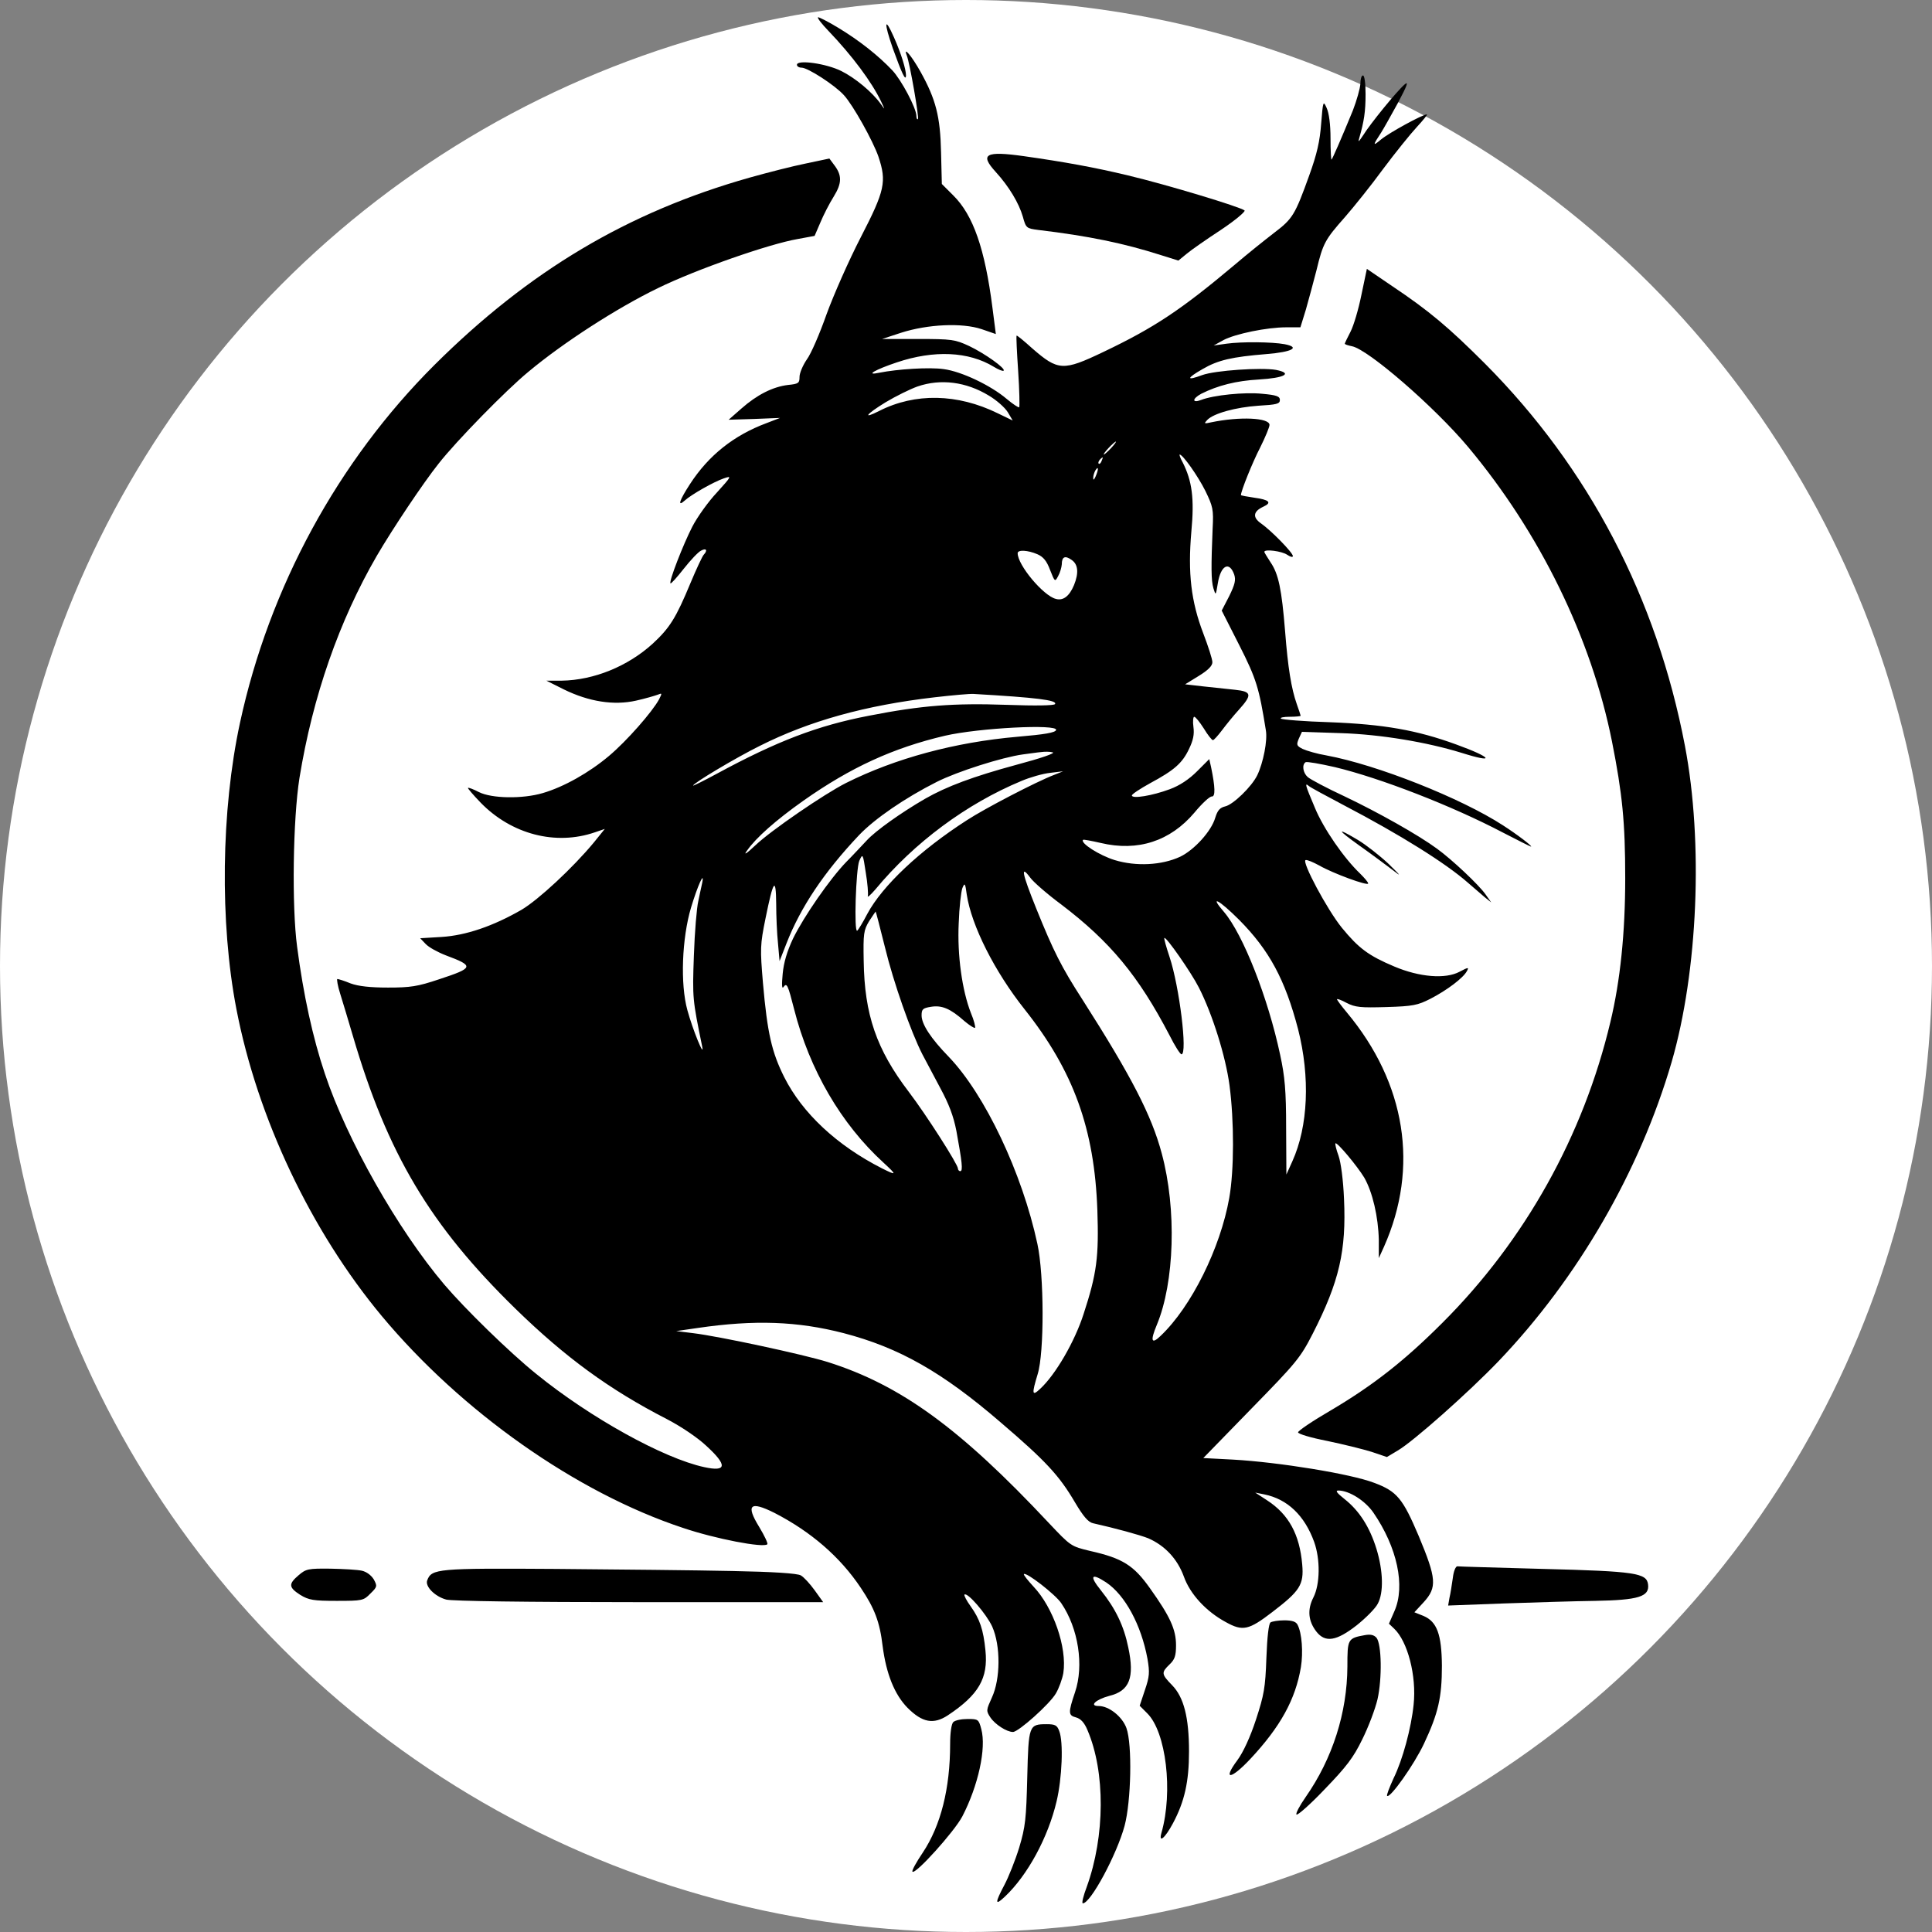 <?xml version="1.0" encoding="UTF-8" standalone="no"?>
<svg
   version="1.0"
   width="210mm"
   height="210mm"
   viewBox="0 0 595.276 595.276"
   preserveAspectRatio="xMidYMid"
   id="svg12"
   sodipodi:docname="vassaklor-logo2-bow.svg"
   inkscape:version="1.3 (0e150ed, 2023-07-21)"
   xmlns:inkscape="http://www.inkscape.org/namespaces/inkscape"
   xmlns:sodipodi="http://sodipodi.sourceforge.net/DTD/sodipodi-0.dtd"
   xmlns="http://www.w3.org/2000/svg"
   xmlns:svg="http://www.w3.org/2000/svg">
  <rect x="0" y="0" width="595.276" height="595.276" fill="#808080" stroke="none"/>
  <defs
     id="defs12">
    <clipPath
       clipPathUnits="userSpaceOnUse"
       id="clipPath13">
      <circle
         style="fill:#ffffff;stroke-width:1.707"
         id="circle13"
         cx="297.638"
         cy="297.638"
         r="297.638" />
    </clipPath>
  </defs>
  <sodipodi:namedview
     id="namedview12"
     pagecolor="#ffffff"
     bordercolor="#000000"
     borderopacity="0.25"
     inkscape:showpageshadow="2"
     inkscape:pageopacity="0.0"
     inkscape:pagecheckerboard="0"
     inkscape:deskcolor="#d1d1d1"
     inkscape:document-units="pt"
     inkscape:zoom="0.63195815"
     inkscape:cx="394.01343"
     inkscape:cy="616.33828"
     inkscape:window-width="1392"
     inkscape:window-height="1184"
     inkscape:window-x="2240"
     inkscape:window-y="25"
     inkscape:window-maximized="0"
     inkscape:current-layer="svg12" />
  <rect
     style="fill:#ffffff;stroke-width:0.619"
     id="rect12"
     width="595.276"
     height="595.276"
     x="0"
     y="0"
     clip-path="url(#clipPath13)" />
  <g
     transform="matrix(-0.08,0,0,-0.08,698.352,697.648)"
     fill="#000000"
     stroke="none"
     id="g12"
     style="fill:#000000">
    <path
       d="m 5500,8613 c -81,-49 -154,-107 -207,-163 -35,-37 -93,-146 -93,-176 0,-9 -3,-15 -6,-12 -5,6 31,214 43,245 15,38 -19,-2 -53,-63 -59,-106 -76,-172 -79,-310 l -3,-122 -44,-44 c -77,-76 -122,-206 -151,-433 l -13,-101 55,19 c 75,25 207,19 310,-14 l 73,-24 h -138 c -131,0 -143,-2 -197,-27 -61,-29 -142,-87 -133,-95 3,-3 20,4 38,15 97,59 230,65 373,17 84,-28 125,-52 68,-40 -70,14 -193,22 -248,14 -69,-9 -182,-63 -243,-115 -24,-20 -45,-34 -48,-32 -2,3 -1,65 4,139 5,74 8,135 6,137 -1,2 -28,-20 -60,-49 -100,-87 -119,-88 -274,-14 -197,94 -299,162 -505,335 -49,42 -118,97 -153,124 -71,54 -80,68 -135,221 -30,83 -41,132 -46,200 -7,87 -8,89 -21,60 -9,-19 -15,-63 -15,-117 0,-47 -2,-85 -4,-82 -4,4 -36,77 -82,189 -15,39 -28,85 -29,103 0,17 -4,32 -10,32 -6,0 -10,-31 -10,-72 0,-68 6,-105 24,-168 6,-19 3,-17 -15,10 -27,44 -129,169 -159,195 -17,15 -10,-4 25,-70 27,-49 56,-101 65,-115 33,-50 33,-54 1,-27 -31,26 -161,97 -177,97 -4,0 14,-22 38,-48 25,-27 84,-100 131,-163 46,-63 112,-145 146,-184 77,-87 85,-101 110,-205 12,-46 30,-114 41,-152 l 21,-68 h 54 c 75,0 196,-25 242,-49 l 38,-21 -50,7 c -58,8 -174,7 -223,-2 -62,-12 -30,-30 69,-38 134,-11 187,-23 247,-58 63,-36 63,-46 1,-23 -49,18 -227,30 -284,20 -66,-13 -34,-31 66,-37 88,-5 158,-23 222,-55 35,-19 36,-37 1,-24 -48,19 -168,31 -236,24 -56,-5 -68,-10 -68,-24 0,-15 13,-18 83,-22 86,-6 172,-29 197,-55 13,-14 12,-15 -15,-9 -110,23 -225,18 -225,-10 0,-8 16,-47 36,-87 30,-58 74,-168 74,-183 0,-2 -23,-6 -50,-10 -59,-8 -71,-19 -36,-35 39,-18 42,-41 9,-64 -40,-28 -123,-113 -123,-126 0,-6 10,-3 22,5 20,14 88,23 88,11 0,-2 -11,-20 -24,-40 -31,-45 -43,-105 -56,-265 -11,-142 -24,-221 -45,-281 -8,-23 -15,-43 -15,-45 0,-2 19,-4 42,-4 23,0 38,-3 34,-7 -4,-4 -89,-11 -189,-14 -206,-8 -334,-30 -487,-86 -138,-50 -153,-74 -20,-32 133,41 310,71 465,76 l 150,5 12,-26 c 10,-24 9,-28 -15,-40 -15,-7 -56,-19 -92,-25 -194,-36 -517,-164 -679,-269 -56,-36 -116,-82 -108,-82 2,0 50,24 108,54 196,103 472,210 647,252 57,13 108,22 113,19 15,-10 10,-41 -8,-57 -10,-9 -74,-43 -143,-75 -128,-61 -283,-148 -355,-201 -58,-42 -162,-140 -187,-176 l -22,-31 25,20 c 13,11 42,36 65,56 84,74 259,184 479,299 66,35 126,67 133,73 17,14 16,8 -23,-84 -33,-80 -112,-194 -174,-253 -17,-17 -31,-33 -31,-38 0,-11 136,39 188,69 24,13 47,23 53,21 16,-5 -83,-191 -140,-261 -64,-78 -102,-107 -202,-149 -97,-41 -197,-49 -251,-20 -34,18 -37,18 -28,2 14,-26 76,-73 140,-106 49,-25 67,-29 170,-32 99,-3 120,-1 153,16 20,11 37,17 37,14 0,-3 -17,-26 -38,-51 -227,-272 -279,-596 -143,-902 l 20,-44 v 70 c 2,89 24,184 56,240 28,46 105,138 111,132 2,-2 -3,-24 -12,-48 -9,-26 -18,-93 -21,-166 -9,-199 18,-318 120,-518 48,-94 63,-112 237,-290 l 185,-190 -115,-6 c -177,-10 -453,-55 -542,-89 -89,-33 -111,-60 -173,-206 -68,-163 -71,-197 -19,-254 l 36,-39 -35,-14 c -52,-22 -70,-71 -71,-192 0,-122 14,-183 69,-300 38,-81 131,-212 142,-201 3,2 -9,33 -25,68 -35,71 -68,194 -77,283 -12,111 23,244 75,293 l 20,19 -21,48 c -43,97 -11,246 81,380 32,46 92,84 134,85 14,0 7,-9 -23,-33 -57,-45 -97,-108 -123,-192 -26,-85 -28,-169 -5,-211 9,-18 46,-55 81,-83 78,-61 121,-68 155,-25 32,41 36,85 12,132 -26,51 -27,147 -3,214 37,102 103,165 192,183 l 35,7 -46,-30 c -83,-54 -125,-131 -135,-247 -7,-78 9,-102 115,-183 91,-70 114,-75 179,-39 76,41 138,108 162,176 25,68 73,119 137,147 33,13 124,38 213,58 18,4 37,26 69,80 61,104 113,160 286,308 225,194 391,288 605,344 178,46 343,52 562,20 l 83,-12 -65,-8 c -100,-12 -425,-82 -518,-111 -282,-89 -511,-256 -852,-620 -85,-90 -85,-90 -160,-108 -124,-28 -167,-55 -230,-144 -77,-108 -100,-158 -100,-219 0,-41 5,-55 25,-74 32,-31 32,-37 -10,-80 -45,-46 -65,-124 -65,-255 0,-116 17,-193 62,-277 31,-58 56,-78 44,-36 -45,158 -18,388 55,460 l 29,29 -20,60 c -18,53 -19,68 -10,121 24,130 86,245 159,294 58,38 66,26 20,-31 -56,-70 -88,-136 -105,-219 -25,-117 -5,-168 73,-187 52,-14 79,-39 41,-39 -40,0 -91,-41 -107,-85 -23,-64 -18,-282 7,-376 30,-111 131,-299 161,-299 5,0 -2,29 -15,63 -71,196 -72,443 -3,604 12,29 26,44 44,49 30,8 31,17 4,97 -35,103 -13,246 53,343 22,33 135,121 144,112 2,-3 -15,-24 -37,-48 -76,-80 -130,-235 -115,-333 4,-23 17,-59 29,-79 24,-41 144,-148 165,-148 24,0 69,29 87,56 17,26 16,28 -6,77 -33,71 -34,199 -1,273 22,48 96,134 107,123 2,-3 -8,-23 -24,-45 -35,-49 -49,-89 -57,-170 -11,-107 26,-171 145,-250 55,-36 98,-28 155,29 50,51 82,130 96,238 11,93 31,145 84,224 80,120 193,217 333,289 94,47 111,31 58,-55 -20,-33 -34,-63 -31,-66 14,-15 201,21 325,63 411,136 853,448 1160,816 273,328 479,763 560,1183 64,332 59,764 -14,1102 -113,522 -377,1007 -749,1378 -364,362 -743,588 -1212,721 -71,20 -169,45 -219,55 l -90,19 -17,-23 c -32,-41 -32,-71 0,-123 17,-27 40,-72 52,-101 l 22,-51 65,-12 c 110,-19 391,-117 538,-189 157,-76 365,-210 500,-323 85,-70 276,-265 345,-353 59,-74 176,-249 238,-355 145,-250 247,-542 298,-856 25,-158 30,-493 9,-650 -24,-183 -60,-350 -107,-489 -84,-253 -281,-601 -460,-812 -80,-94 -252,-262 -354,-344 -208,-169 -490,-325 -647,-359 -87,-19 -90,7 -8,82 34,32 98,75 152,103 222,114 391,238 582,424 330,322 494,598 627,1051 17,58 39,131 49,163 10,31 14,57 11,57 -4,0 -27,-7 -51,-17 -30,-11 -76,-16 -144,-16 -86,0 -114,4 -197,32 -134,44 -136,51 -26,92 31,12 66,31 78,44 l 21,22 -83,5 c -93,6 -197,41 -308,105 -64,38 -196,160 -278,259 l -42,52 38,-13 c 151,-52 321,-8 440,114 29,30 51,56 49,57 -2,2 -21,-5 -42,-16 -49,-25 -168,-27 -246,-4 -82,24 -179,79 -255,143 -69,58 -167,170 -193,218 -12,24 -12,25 5,18 11,-4 48,-15 84,-23 85,-19 181,-4 277,43 l 68,34 h -59 c -124,2 -254,55 -350,142 -66,61 -90,99 -146,234 -23,55 -46,104 -51,109 -16,17 -10,27 10,16 11,-5 41,-37 67,-70 26,-33 49,-59 51,-56 7,6 -49,150 -84,218 -19,37 -62,97 -95,132 -57,63 -58,65 -26,54 38,-13 125,-62 151,-86 28,-25 20,1 -21,64 -72,111 -169,188 -295,235 l -52,20 99,-4 99,-3 -49,43 c -60,53 -121,84 -180,91 -40,4 -44,7 -44,31 0,15 -13,45 -28,67 -16,21 -50,100 -76,174 -27,74 -86,208 -132,297 -93,180 -100,214 -68,310 21,61 98,199 133,237 34,38 139,106 163,106 10,0 18,5 18,11 0,21 -113,5 -171,-24 -54,-27 -119,-81 -152,-127 -17,-24 -17,-24 -1,10 36,75 111,176 203,272 25,26 43,49 40,52 -2,2 -38,-16 -79,-41 z M 5196,7232 c 28,-10 83,-37 123,-61 75,-46 91,-67 24,-33 -138,70 -301,67 -456,-9 l -58,-28 19,32 c 11,18 44,47 73,64 87,53 185,66 275,35 z m -736,-237 c 13,-14 21,-25 18,-25 -2,0 -15,11 -28,25 -13,14 -21,25 -18,25 2,0 15,-11 28,-25 z m -285,-54 c -37,-73 -46,-140 -34,-268 14,-160 1,-269 -46,-392 -19,-50 -35,-99 -35,-111 0,-14 17,-31 53,-53 l 52,-32 -70,-8 c -38,-4 -94,-10 -122,-13 -65,-7 -67,-19 -15,-77 21,-23 50,-59 65,-79 16,-21 31,-38 35,-38 4,0 20,20 35,45 16,25 32,45 37,45 4,0 6,-18 3,-39 -4,-29 1,-52 17,-85 26,-55 57,-82 150,-132 38,-21 70,-42 70,-47 0,-14 -79,-1 -146,24 -38,14 -74,38 -105,69 l -47,47 -7,-31 c -16,-77 -17,-114 -3,-113 8,1 38,-27 67,-62 93,-110 218,-151 361,-117 35,8 66,14 68,12 12,-12 -63,-60 -122,-78 -82,-25 -181,-20 -252,13 -54,26 -120,98 -135,150 -9,29 -18,39 -39,44 -30,7 -101,75 -123,120 -23,48 -40,134 -33,173 26,162 36,197 102,327 l 68,134 -29,56 c -22,45 -26,62 -19,83 19,53 52,35 63,-34 8,-48 8,-48 17,-19 9,30 9,84 3,230 -4,74 -1,85 28,145 29,58 87,140 99,140 2,0 -2,-13 -11,-29 z m 323,-6 c -3,-3 -9,2 -12,12 -6,14 -5,15 5,6 7,-7 10,-15 7,-18 z m 21,-55 c 0,-10 -3,-8 -9,5 -12,27 -12,43 0,25 5,-8 9,-22 9,-30 z m 291,-290 c 0,-46 -99,-164 -147,-176 -28,-8 -52,10 -70,53 -19,47 -16,80 9,97 25,18 38,13 38,-17 1,-12 7,-33 14,-45 12,-23 13,-23 31,23 13,35 26,51 49,61 37,16 76,18 76,4 z m 320,-555 c 267,-31 482,-91 673,-187 91,-45 257,-144 257,-153 0,-2 -42,19 -92,46 -231,125 -387,185 -585,223 -204,40 -327,49 -530,42 -110,-4 -184,-3 -187,3 -9,15 71,25 314,39 14,1 81,-5 150,-13 z m -40,-148 c 200,-47 363,-122 545,-250 106,-75 183,-143 217,-192 15,-20 4,-14 -33,21 -59,56 -263,196 -348,239 -190,95 -419,157 -660,178 -106,9 -146,16 -149,26 -8,24 298,8 428,-22 z m -300,-72 c 80,-11 253,-66 332,-106 121,-61 238,-141 299,-205 136,-144 225,-278 279,-416 l 27,-69 6,68 c 4,37 7,106 7,153 1,106 11,92 41,-56 21,-103 21,-117 10,-249 -17,-194 -34,-267 -82,-363 -70,-139 -203,-263 -376,-351 -58,-29 -59,-27 -6,22 163,149 285,358 344,591 24,94 28,103 41,85 6,-9 7,9 3,51 -4,44 -17,87 -40,136 -41,84 -142,230 -205,295 -25,25 -60,63 -79,83 -34,37 -131,106 -224,160 -84,48 -186,86 -352,131 -94,25 -152,45 -140,48 11,3 31,3 45,1 14,-1 45,-6 70,-9 z m 5,-102 c 212,-88 413,-237 563,-418 19,-22 32,-33 29,-25 -2,8 1,49 8,90 11,74 12,74 25,45 13,-32 21,-277 8,-269 -4,3 -22,32 -39,65 -58,108 -202,244 -384,361 -69,45 -267,148 -335,174 l -35,14 50,-6 c 28,-3 77,-17 110,-31 z m -56,-490 c -67,-166 -97,-226 -179,-353 -187,-293 -266,-445 -305,-592 -58,-215 -49,-497 19,-660 26,-62 21,-77 -15,-42 -118,112 -230,338 -264,531 -19,107 -19,296 -1,433 15,113 66,275 118,377 30,59 127,198 133,191 2,-2 -7,-34 -20,-73 -38,-114 -70,-375 -46,-375 5,0 26,33 46,73 120,230 229,361 417,504 54,40 108,87 120,104 38,51 31,16 -23,-118 z m 1329,2 c 35,-118 42,-294 14,-395 -20,-74 -67,-189 -57,-140 37,181 38,185 32,350 -3,91 -11,185 -17,210 -5,25 -12,56 -15,70 -10,51 18,-12 43,-95 z m -1031,-60 c 6,-123 -13,-259 -47,-346 -12,-28 -18,-54 -16,-57 3,-2 21,9 41,26 54,48 87,62 129,55 31,-5 36,-9 36,-33 0,-34 -35,-88 -105,-160 -139,-145 -282,-446 -341,-720 -26,-119 -27,-419 -1,-502 23,-76 22,-86 -9,-57 -60,55 -134,183 -168,289 -51,156 -59,220 -53,399 11,314 92,537 280,774 116,146 205,323 223,442 6,45 8,47 17,25 5,-14 12,-74 14,-135 z m -1022,43 c -73,-86 -169,-329 -216,-550 -18,-83 -23,-137 -23,-282 l -1,-179 -23,51 c -61,135 -69,324 -22,509 50,191 111,304 227,421 78,78 117,98 58,30 z m 1367,-35 c 21,-35 23,-48 21,-153 -3,-207 -49,-341 -174,-505 -67,-88 -189,-279 -189,-295 0,-5 -4,-10 -9,-10 -11,0 -7,35 15,155 11,57 29,104 62,165 25,47 56,105 69,130 44,86 111,276 144,412 19,76 35,138 36,138 0,0 12,-17 25,-37 z"
       id="path1"
       style="fill:#000000" />
    <path
       d="m 5286,8576 c -27,-61 -46,-122 -46,-146 1,-25 16,8 51,105 35,100 32,125 -5,41 z"
       id="path2"
       style="fill:#000000" />
    <path
       d="m 4785,8119 c -155,-22 -271,-43 -400,-74 -151,-36 -435,-122 -449,-135 -4,-4 36,-38 90,-74 55,-36 114,-77 132,-92 l 33,-27 67,21 c 144,46 280,74 473,97 45,6 47,7 59,51 15,52 53,116 105,173 62,68 39,81 -110,60 z"
       id="path3"
       style="fill:#000000" />
    <path
       d="m 3368,7619 c -142,-95 -218,-159 -358,-299 -399,-401 -661,-901 -770,-1472 -71,-372 -50,-868 51,-1217 123,-421 361,-833 667,-1153 114,-119 328,-309 388,-344 l 42,-25 59,20 c 32,10 109,29 171,42 62,12 112,27 112,33 0,6 -56,44 -125,84 -164,97 -284,191 -430,337 -319,318 -544,722 -648,1160 -38,158 -57,343 -57,553 0,216 11,325 51,527 80,400 278,804 554,1134 129,154 384,375 447,388 15,3 28,7 28,10 0,2 -10,23 -22,46 -12,23 -31,87 -42,142 l -21,100 z"
       id="path4"
       style="fill:#000000" />
    <path
       d="m 3497,5484 c -31,-19 -83,-60 -115,-90 -51,-50 -52,-52 -12,-21 25,19 80,60 124,91 88,63 90,72 3,20 z"
       id="path5"
       style="fill:#000000" />
    <path
       d="m 2785,2678 c -355,-9 -398,-16 -403,-60 -6,-47 38,-60 203,-63 77,-1 236,-6 354,-10 l 213,-8 -5,29 c -4,16 -9,50 -13,77 -3,26 -11,46 -18,45 -6,-1 -155,-5 -331,-10 z"
       id="path6"
       style="fill:#000000" />
    <path
       d="m 5910,2670 c -158,-3 -252,-9 -265,-17 -11,-6 -35,-32 -53,-57 l -33,-46 h 708 c 438,0 722,4 744,10 44,12 82,51 73,74 -17,45 -38,47 -496,44 -238,-2 -543,-5 -678,-8 z"
       id="path7"
       style="fill:#000000" />
    <path
       d="m 7335,2671 c -17,-4 -35,-17 -45,-33 -14,-26 -14,-29 13,-55 26,-27 31,-28 130,-28 89,0 107,3 140,23 45,29 46,42 6,76 -28,24 -37,26 -122,25 -51,-1 -105,-4 -122,-8 z"
       id="path8"
       style="fill:#000000" />
    <path
       d="m 3732,2463 c -17,-32 -22,-107 -13,-163 21,-125 79,-230 195,-354 75,-80 108,-83 50,-5 -23,31 -50,90 -72,157 -31,95 -36,122 -40,237 -3,81 -9,133 -16,137 -6,4 -30,8 -53,8 -30,0 -45,-5 -51,-17 z"
       id="path9"
       style="fill:#000000" />
    <path
       d="m 3428,2413 c -20,-25 -22,-157 -4,-237 9,-38 35,-107 59,-155 34,-70 61,-105 144,-191 55,-58 105,-102 109,-98 4,4 -12,34 -35,67 -104,149 -160,325 -161,503 0,106 -1,109 -67,121 -22,4 -35,1 -45,-10 z"
       id="path10"
       style="fill:#000000" />
    <path
       d="m 4950,2061 c -20,-74 12,-218 73,-336 31,-59 181,-225 192,-213 4,3 -15,37 -40,74 -69,104 -105,246 -105,418 0,43 -5,77 -12,84 -7,7 -31,12 -55,12 -41,0 -43,-1 -53,-39 z"
       id="path11"
       style="fill:#000000" />
    <path
       d="m 4650,2054 c -17,-42 -11,-183 10,-271 33,-140 112,-285 199,-367 39,-37 39,-25 2,45 -16,30 -42,95 -57,144 -24,80 -27,111 -31,270 -5,201 -6,205 -75,205 -32,0 -40,-4 -48,-26 z"
       id="path12"
       style="fill:#000000" />
  </g>
</svg>
